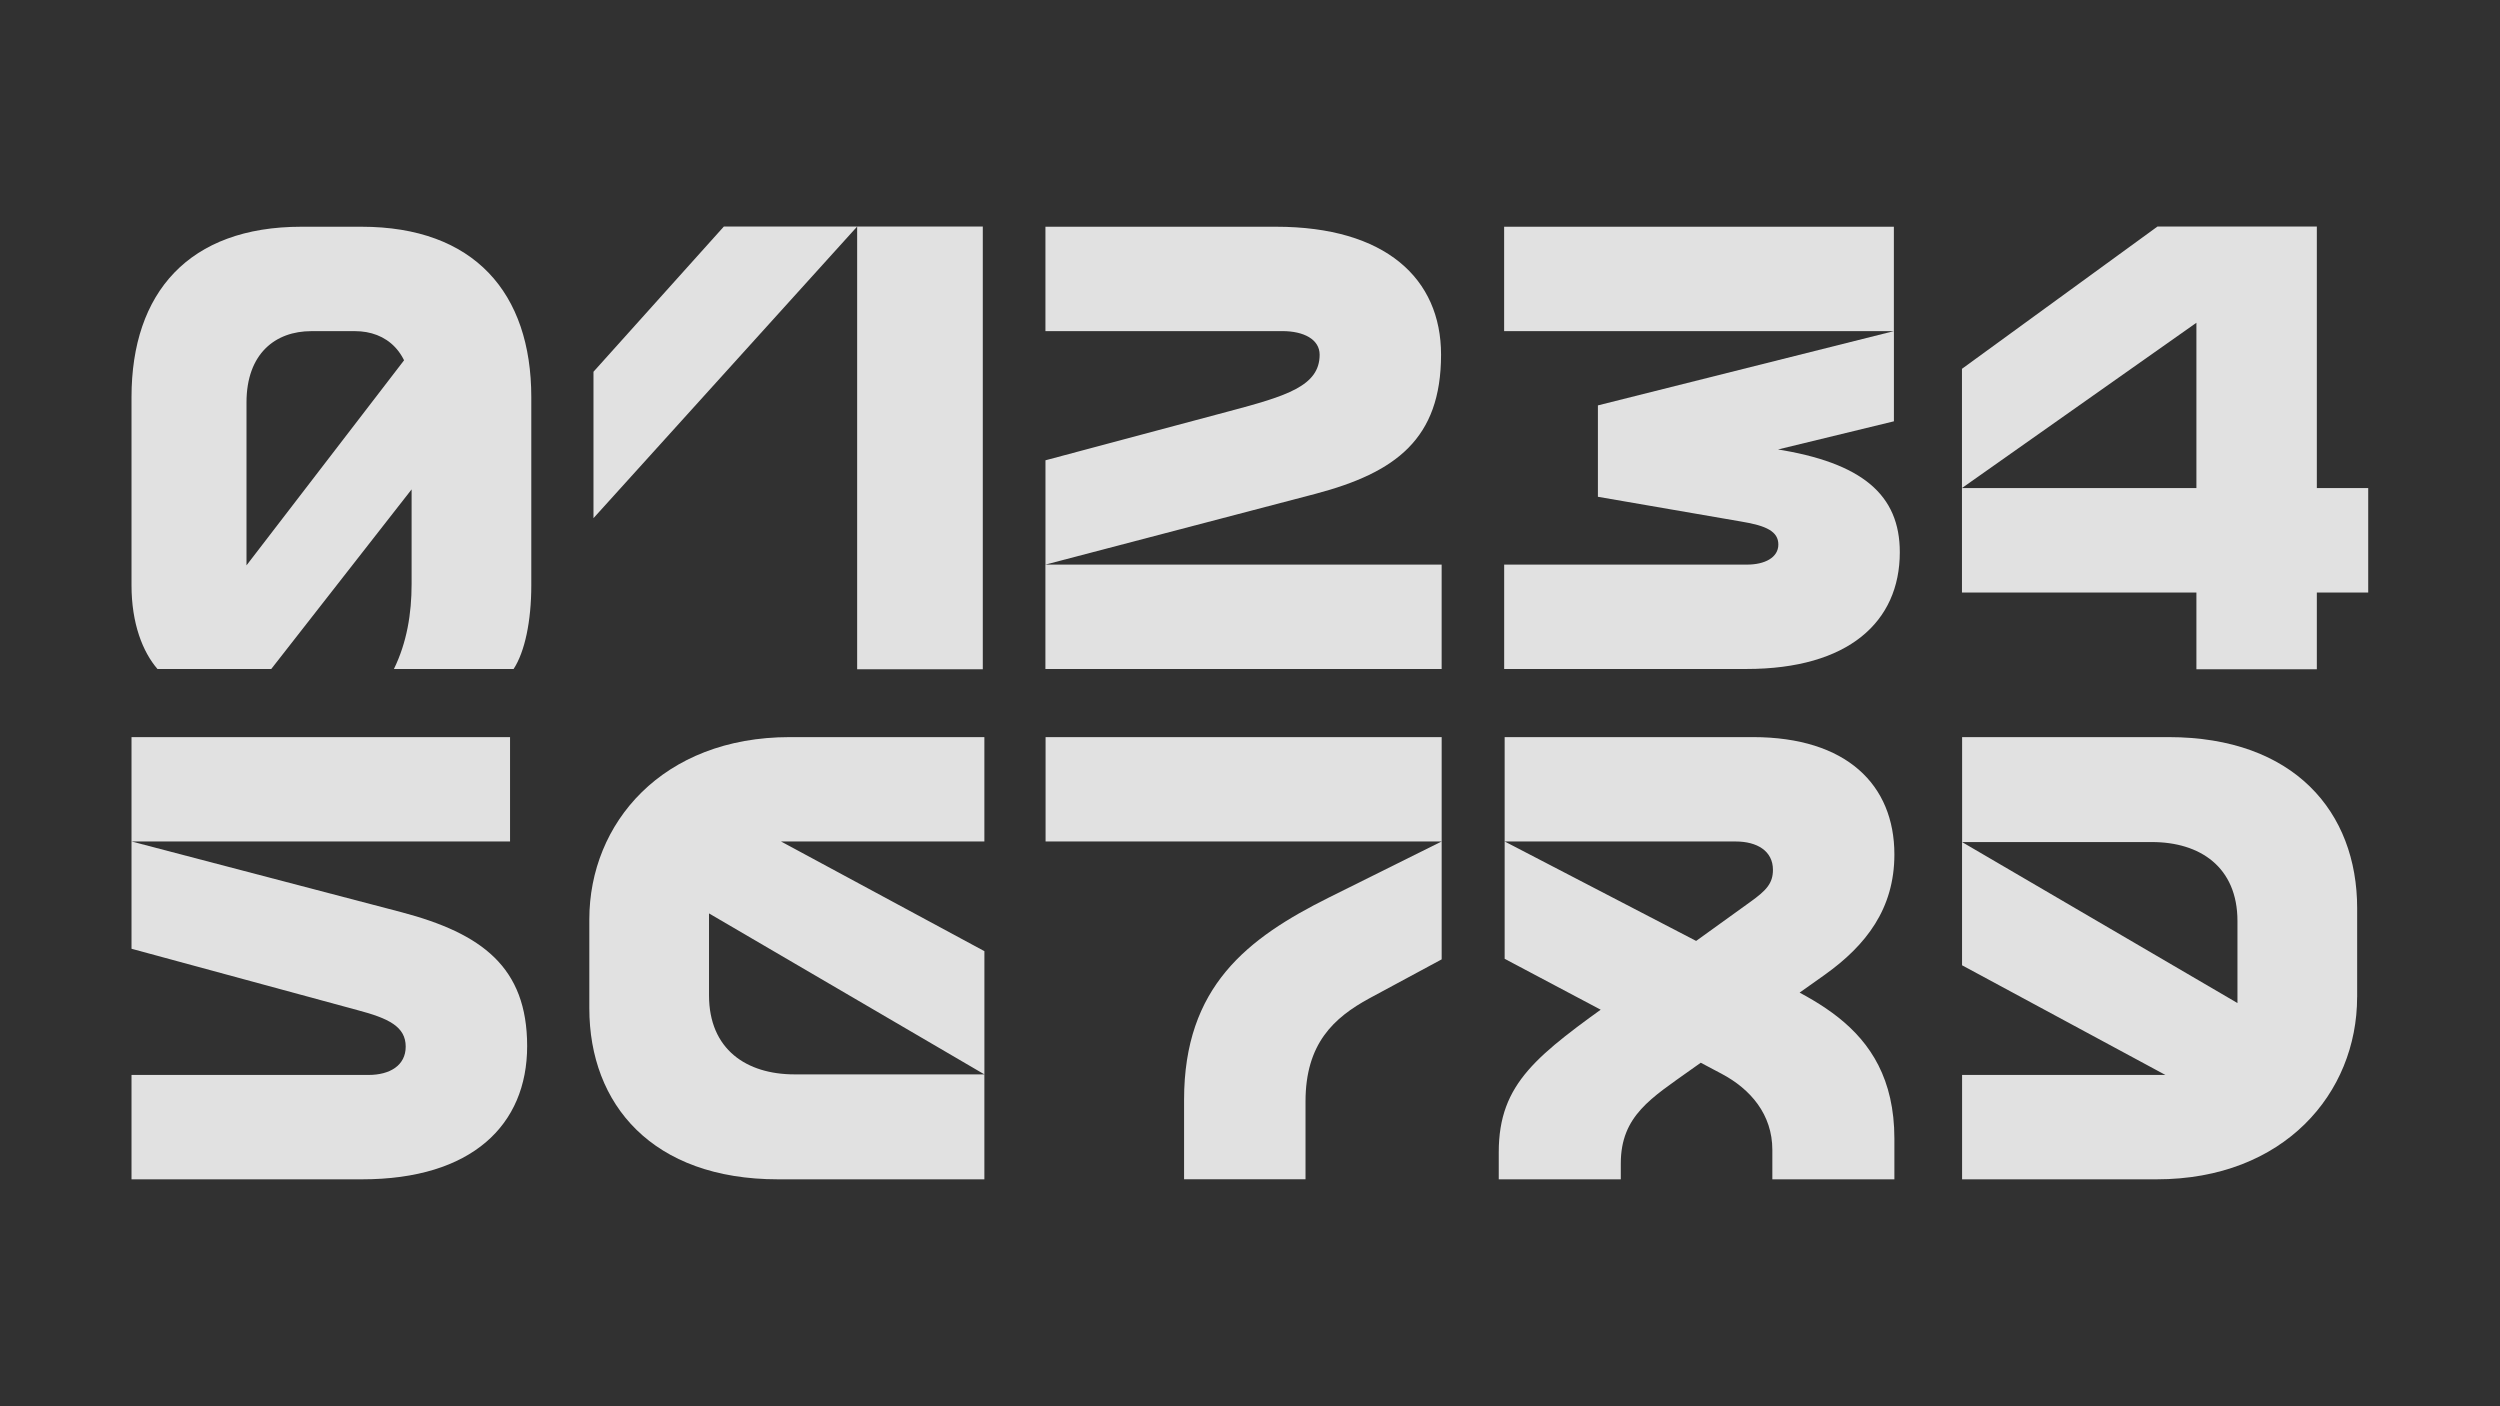 <svg width="1920" height="1080" viewBox="0 0 1920 1080" fill="none" xmlns="http://www.w3.org/2000/svg">
<rect width="1920" height="1080" fill="#313131"/>
<path d="M1656.91 174L1506.79 283.248V374.81L1686.84 247.877V374.81H1506.79V455.057H1686.84V514H1779.33V455.057H1818.79V374.81H1779.33V174H1656.91Z" fill="#E1E1E1"/>
<path d="M1107.18 433.613H802.873V513.776H1107.18V433.613ZM802.873 433.613L1010.27 379.263C1071.85 362.97 1106.73 337.157 1106.73 272.395C1106.73 213.972 1064.16 174.131 979.95 174.131H802.897V254.295H984.939C1001.23 254.295 1013.48 260.633 1013.48 272.419C1013.48 296.425 988.121 304.113 943.749 315.899L802.921 353.498V433.661L802.873 433.613Z" fill="#E1E1E1"/>
<path d="M1155.17 254.295H1454.49V174.131H1155.17V254.295ZM1454.52 254.295L1227.19 311.344V378.805L1454.52 323.564V254.271V254.295ZM1227.19 323.564V381.529L1337.24 400.545C1356.71 403.727 1365.77 408.234 1365.77 418.212C1365.77 428.19 1355.36 433.613 1341.77 433.613H1155.2V513.776H1341.31C1419.64 513.776 1459.05 477.551 1459.05 424.117C1459.05 380.203 1430.51 355.282 1363.51 344.87L1227.21 323.588L1227.19 323.564Z" fill="#E1E1E1"/>
<path d="M544.526 701.506C544.526 663.473 567.616 646.264 597.045 646.264H755.997V566.101H606.565C508.759 566.101 452.602 632.213 452.602 706.037L544.526 701.506ZM452.602 774.391L544.526 764.436V701.482L452.602 706.013V774.391ZM544.526 764.436L452.602 774.391C452.602 848.215 501.046 905.722 597.503 905.722H755.997V825.125H610.18C573.497 825.125 544.526 806.109 544.526 764.436ZM755.997 730.477L542.719 615.462L515.098 684.297L756.021 825.125V730.477H755.997Z" fill="#E1E1E1"/>
<path d="M1107.2 566.101L803 566.101V646.264H1107.2V566.101ZM1107.2 646.24L1020.67 689.262C958.031 720.499 909.37 757.64 909.37 844.575V905.698H1002.64V845.925C1002.64 801.553 1024.26 781.621 1051.76 766.678L1107.2 736.791V646.216V646.24Z" fill="#E1E1E1"/>
<path d="M1155.57 646.24V736.358L1322.21 824.667C1344.41 836.429 1361.16 855.903 1361.16 883.09V905.722H1454.89V874.486C1454.89 783.019 1381.53 763.545 1330.82 737.273L1155.57 646.24ZM1361.62 667.98C1361.62 678.392 1356.63 683.839 1343.95 692.878L1242.07 766.244C1180.93 810.182 1151.04 831.464 1151.04 884.898V905.722H1244.77V893.502C1244.77 856.819 1268.32 843.226 1298.66 821.51L1401.46 748.601C1433.15 725.97 1454.89 697.891 1454.89 656.219C1454.89 602.785 1418.21 566.101 1346.22 566.101H1155.57V646.264H1333.08C1349.37 646.264 1361.62 653.519 1361.62 668.004" fill="#E1E1E1"/>
<path d="M1718.37 770.317C1718.37 808.35 1695.28 825.559 1665.83 825.559H1506.88V905.722H1656.31C1754.12 905.722 1810.27 839.61 1810.27 765.786L1718.35 770.317H1718.37ZM1810.3 697.409L1718.37 707.363V770.317L1810.3 765.786V697.409ZM1718.37 707.387L1810.3 697.433C1810.3 623.609 1761.85 566.101 1665.4 566.101H1506.9V646.698H1652.72C1689.4 646.698 1718.37 665.715 1718.37 707.387ZM1506.88 741.347L1720.16 856.361L1747.78 787.526L1506.85 646.698V741.347H1506.88Z" fill="#E1E1E1"/>
<path d="M555.906 174L455.789 285.516V397.948L658.289 174H555.906ZM658.289 514H754.789V174H658.289V513.976V514Z" fill="#E1E1E1"/>
<path d="M208.326 513.776C193.841 491.578 189.31 472.104 189.31 449.472V309.102C189.31 271.528 211.508 254.319 239.128 254.319H272.63C296.636 254.319 316.11 270.178 316.11 305.029V448.581C316.11 471.212 312.495 493.41 302.517 513.8H394.441C403.046 500.665 408.035 477.117 408.035 449.496V305.029C408.035 224.842 364.097 174.131 277.619 174.131H231.44C144.938 174.131 101 224.842 101 305.005V449.472C101 478.901 109.604 500.641 120.932 513.776H208.326ZM396.249 273.311H312.929L128.163 513.776H208.326L396.249 273.311Z" fill="#E1E1E1"/>
<path d="M391.718 566.101H101V646.264H391.718V566.101ZM101 646.24V728.645L274.438 775.74C298.443 782.079 311.579 788.418 311.579 803.819C311.579 818.304 299.359 825.559 283.042 825.559H101V905.722H278.053C362.289 905.722 404.853 864.074 404.853 803.385C404.853 742.696 369.978 716.883 308.397 700.59L101 646.24Z" fill="#E1E1E1"/>
</svg>
